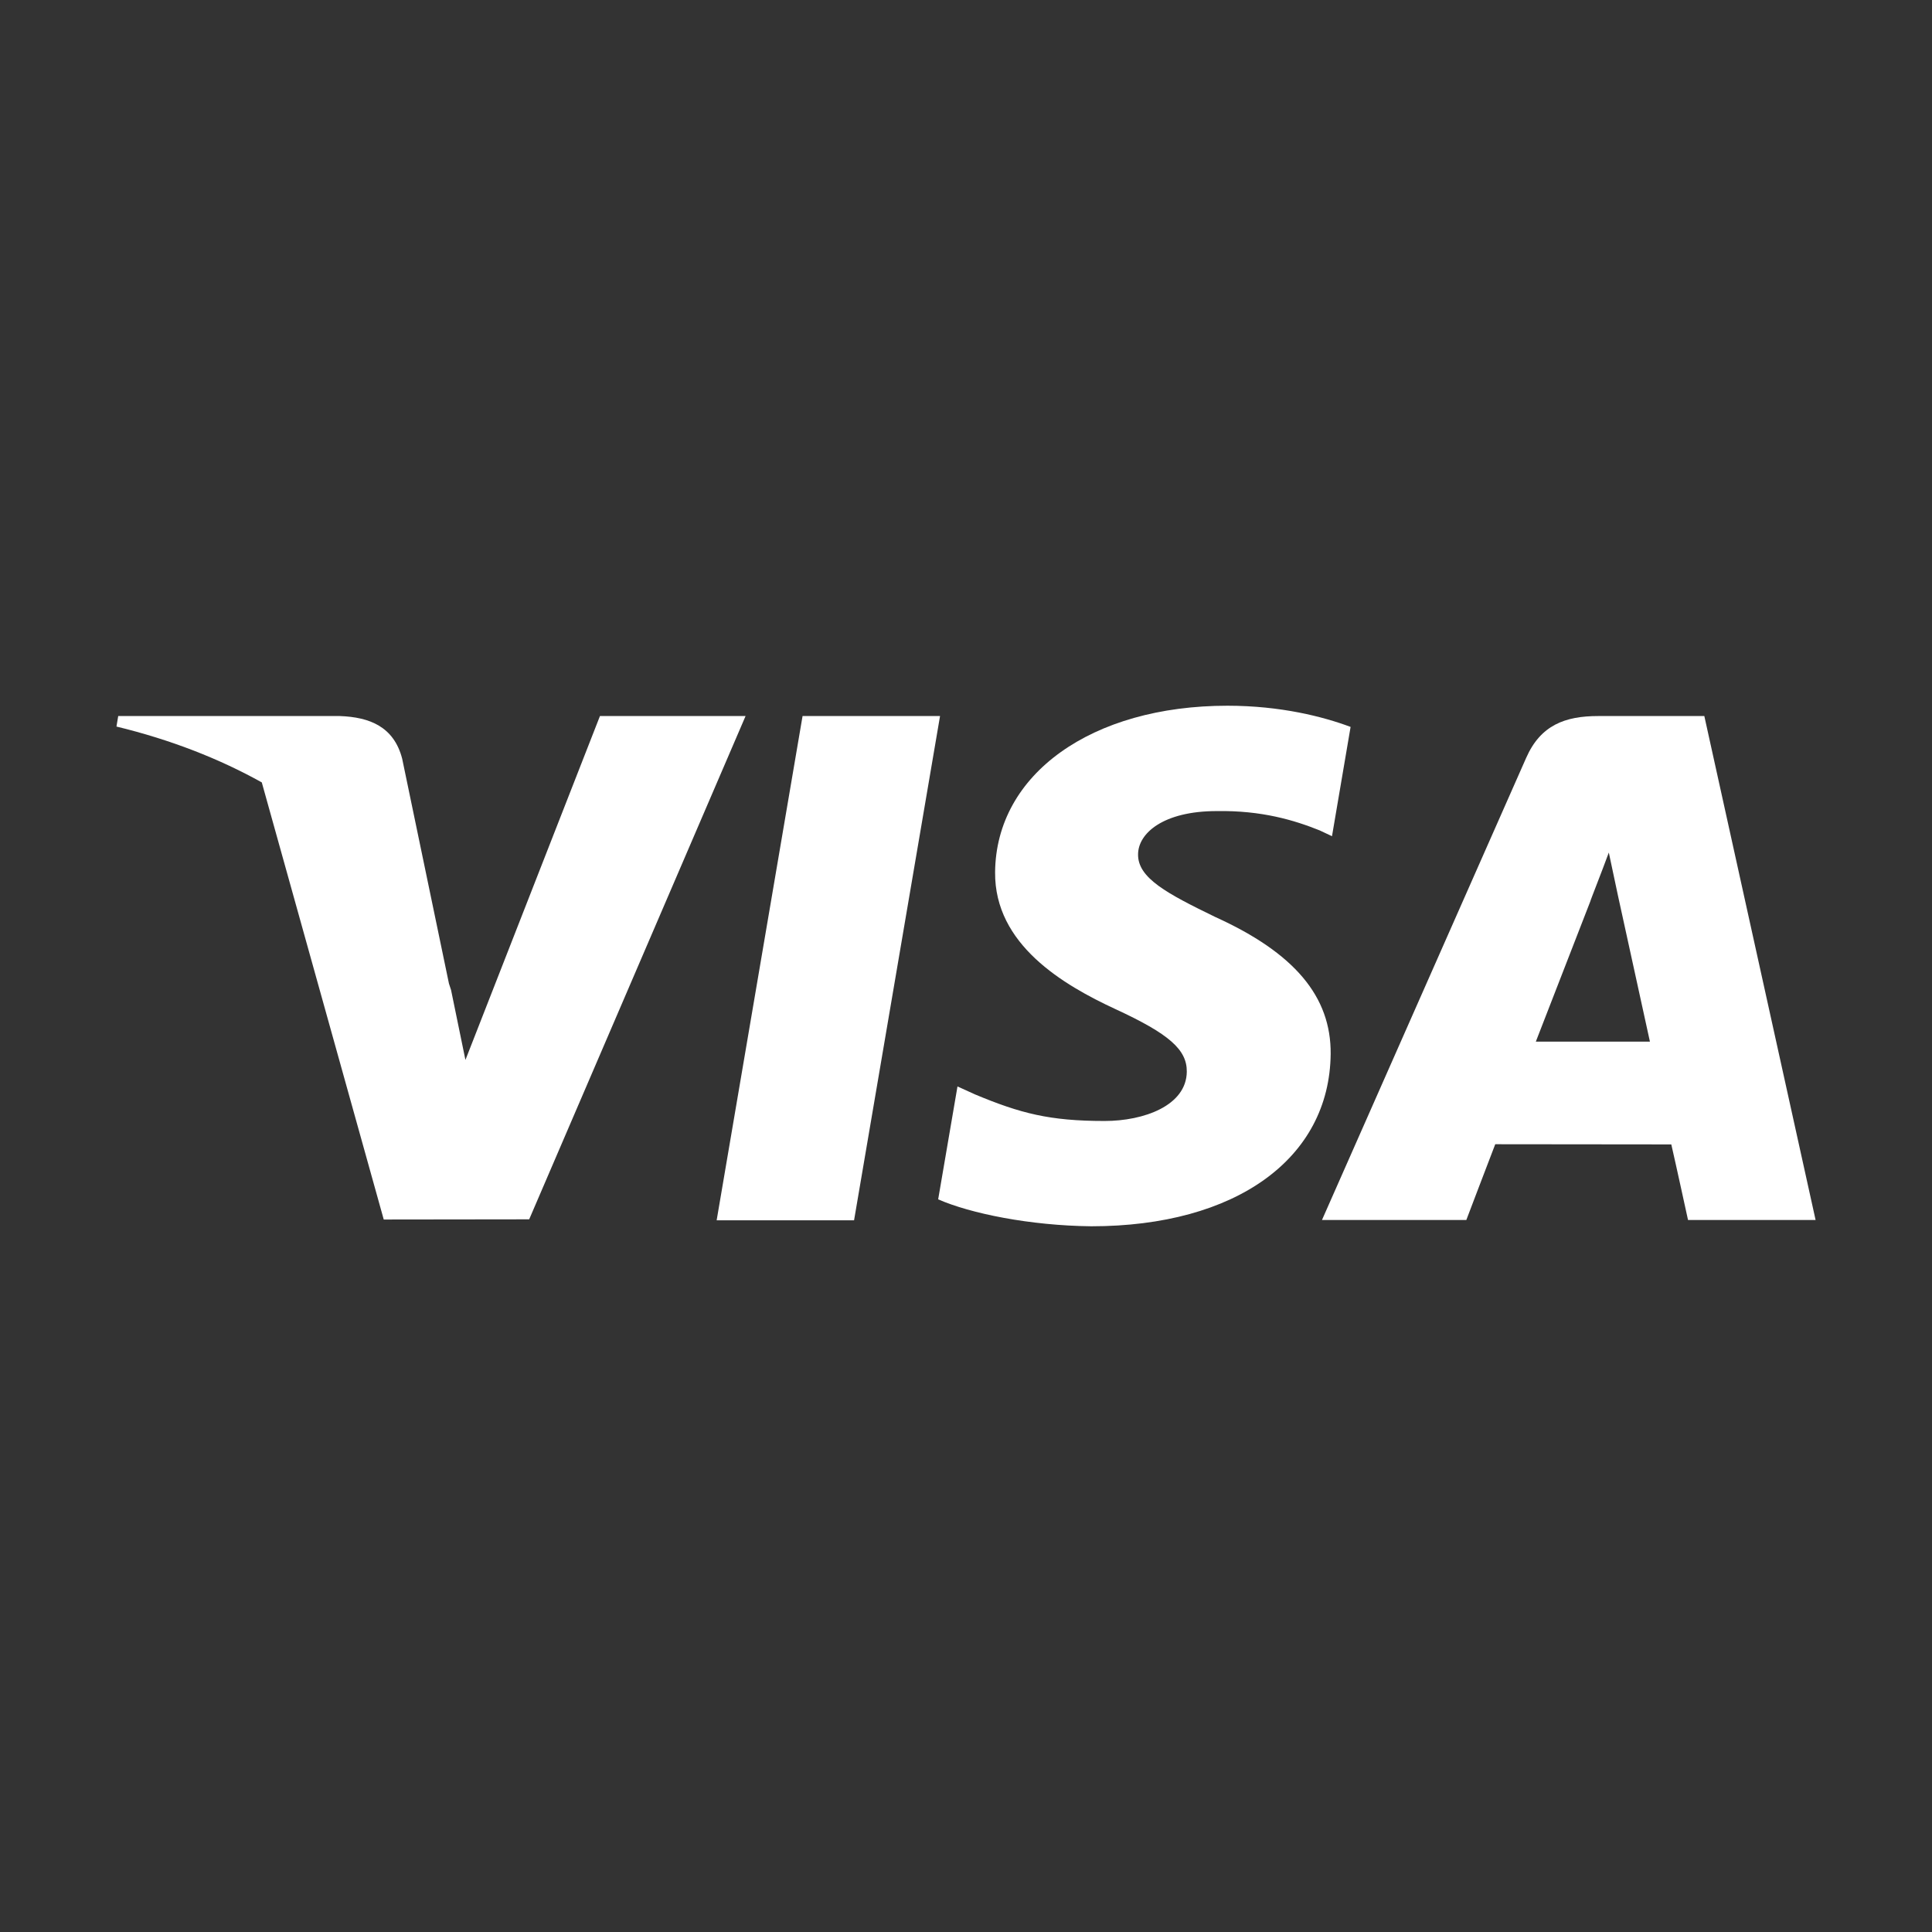 <svg width="32" height="32" viewBox="0 0 32 32" fill="none" xmlns="http://www.w3.org/2000/svg">
<rect x="0" y="0" width="32" height="32" fill="#333333" stroke="none"/>
<path d="M11.87 20.212L13.293 11.86H15.57L14.146 20.212H11.87Z" fill="white"/>
<path d="M22.37 12.04C21.919 11.871 21.213 11.689 20.33 11.689C18.08 11.689 16.496 12.822 16.482 14.446C16.47 15.646 17.614 16.315 18.477 16.715C19.363 17.124 19.661 17.385 19.657 17.751C19.651 18.311 18.949 18.567 18.295 18.567C17.384 18.567 16.9 18.44 16.152 18.128L15.859 17.995L15.539 19.865C16.071 20.098 17.054 20.3 18.075 20.311C20.468 20.311 22.022 19.191 22.04 17.457C22.048 16.507 21.442 15.784 20.128 15.188C19.332 14.801 18.845 14.544 18.85 14.152C18.85 13.805 19.263 13.434 20.154 13.434C20.898 13.422 21.438 13.585 21.858 13.754L22.062 13.85L22.37 12.04Z" fill="white"/>
<path d="M28.229 11.86H26.47C25.925 11.86 25.517 12.009 25.278 12.553L21.896 20.207H24.287C24.287 20.207 24.678 19.178 24.766 18.952C25.028 18.952 27.35 18.955 27.682 18.955C27.75 19.248 27.959 20.207 27.959 20.207H30.072L28.229 11.86ZM25.438 17.253C25.626 16.772 26.345 14.918 26.345 14.918C26.331 14.941 26.532 14.435 26.647 14.121L26.8 14.841C26.8 14.841 27.236 16.835 27.328 17.253H25.438V17.253Z" fill="white"/>
<path d="M1.958 11.86L1.929 12.034C2.829 12.252 3.632 12.567 4.336 12.959L6.356 20.199L8.765 20.196L12.349 11.86H9.937L7.709 17.556L7.471 16.398C7.46 16.362 7.448 16.326 7.436 16.291L6.661 12.565C6.523 12.036 6.123 11.878 5.629 11.86H1.958Z" fill="white"/>
</svg>

